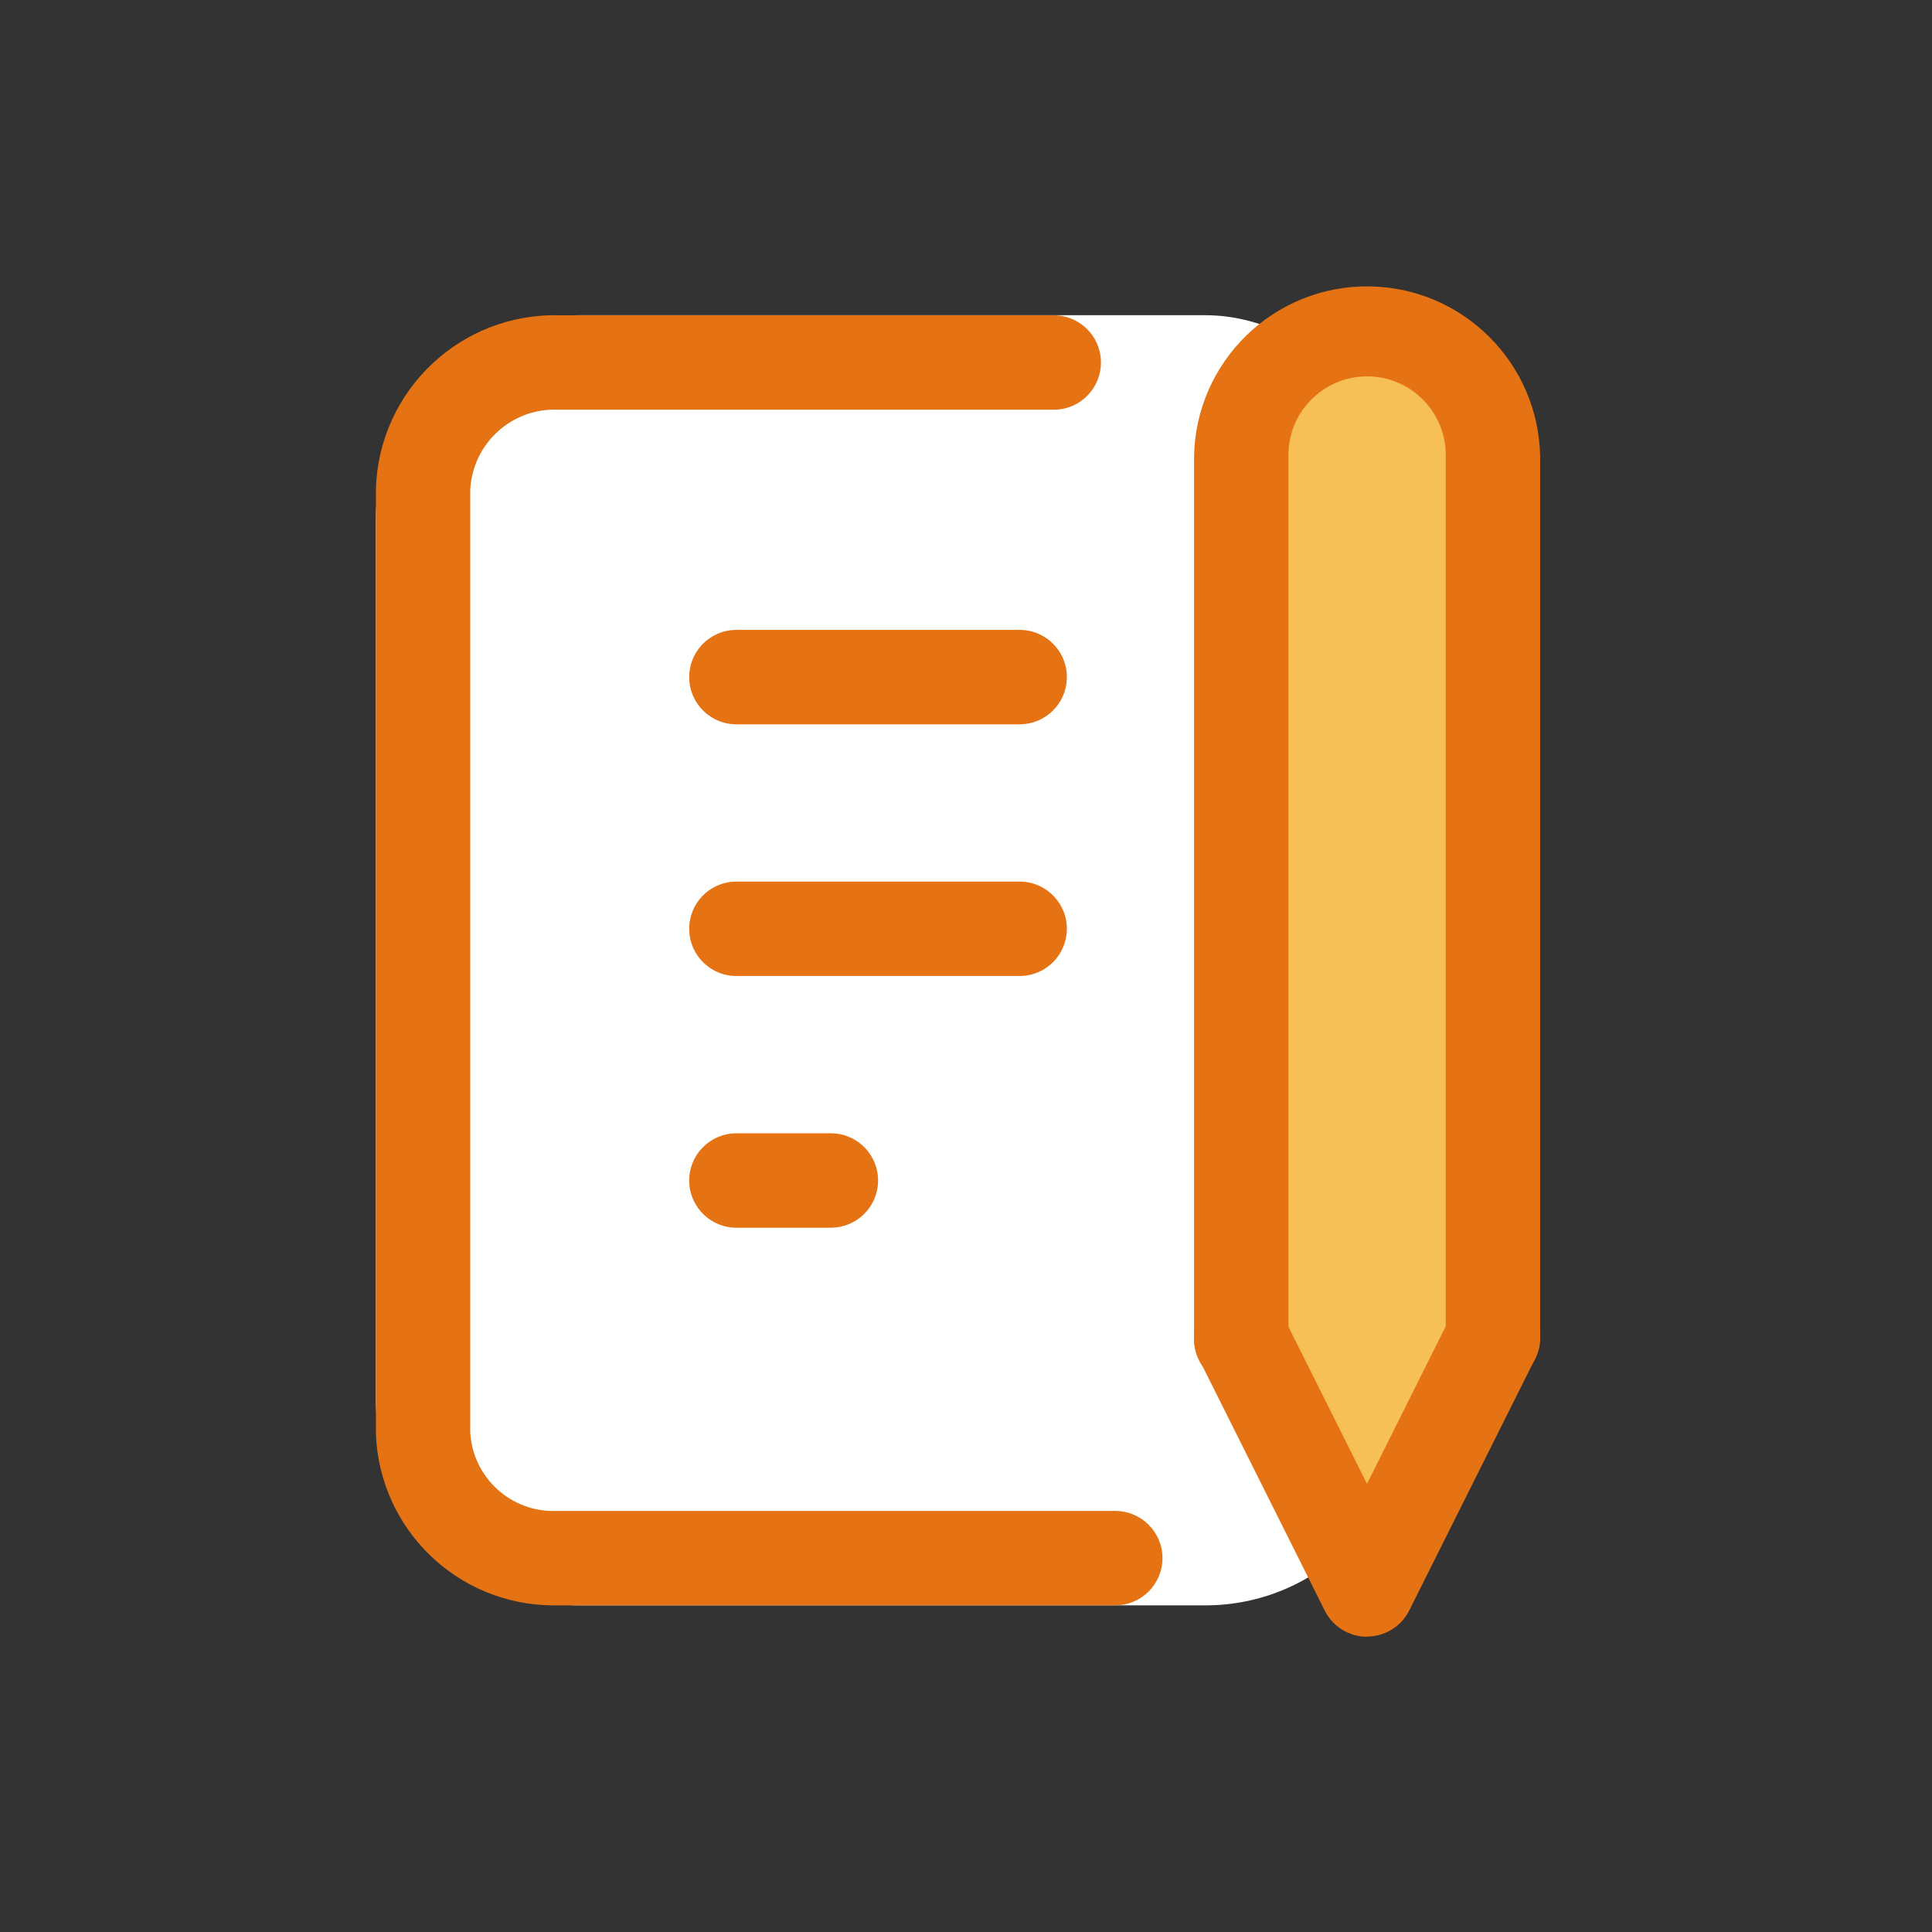 <?xml version="1.0" encoding="UTF-8"?>
<svg id="_レイヤー_1" data-name="レイヤー_1" xmlns="http://www.w3.org/2000/svg" version="1.1" viewBox="0 0 50 50">
  <rect x="0" y="0" width="50" height="50" fill="#333333" stroke="none"/>
  <!-- Generator: Adobe Illustrator 29.4.0, SVG Export Plug-In . SVG Version: 2.1.0 Build 152)  -->
  <defs>
    <style>
      .st0 {
        fill: none;
      }

      .st1 {
        fill: #f7c057;
      }

      .st2 {
        fill: #e57213;
      }

      .st3 {
        fill: #fff;
      }
    </style>
  </defs>
  <rect class="st0" width="50" height="50"/>
  <rect class="st3" x="9.729" y="8.158" width="26.723" height="33.389" rx="5.259" ry="5.259"/>
  <g id="_グループ_818" data-name="グループ_818">
    <path id="_パス_7884" data-name="パス_7884" class="st1" d="M31.968,10.926v23.391l3,6.609,4.213-7.4-.405-22.6-3.2-2.481-3.608,2.481Z"/>
    <g id="_グループ_817" data-name="グループ_817">
      <g id="_グループ_816" data-name="グループ_816">
        <path id="_パス_7885" data-name="パス_7885" class="st2" d="M26.422,18.745h-7.329c-.675.019-1.237-.512-1.256-1.187-.019-.675.512-1.237,1.187-1.256.023,0,.047,0,.07,0h7.329c.675.019,1.206.582,1.187,1.256-.019.647-.539,1.168-1.187,1.187"/>
        <path id="_パス_7886" data-name="パス_7886" class="st2" d="M26.422,25.259h-7.329c-.675.019-1.237-.512-1.256-1.187-.019-.675.512-1.237,1.187-1.256.023,0,.047,0,.07,0h7.329c.675.019,1.206.582,1.187,1.256-.019.647-.539,1.168-1.187,1.187"/>
        <path id="_パス_7887" data-name="パス_7887" class="st2" d="M21.536,31.773h-2.443c-.675.019-1.237-.512-1.256-1.187s.512-1.237,1.187-1.256c.023,0,.047,0,.07,0h2.443c.675.019,1.206.582,1.187,1.256-.019.647-.539,1.168-1.187,1.187"/>
        <path id="_パス_7888" data-name="パス_7888" class="st2" d="M14.3,41.547c-2.465-.018-4.479-1.972-4.571-4.435V12.638c.083-2.55,2.214-4.553,4.764-4.478h12.743c.675-.019,1.237.512,1.256,1.187.019.675-.512,1.237-1.187,1.256-.023,0-.047,0-.07,0h-12.785c-1.204-.055-2.225.877-2.28,2.082,0,0,0,0,0,0v24.381c.064,1.176,1.061,2.084,2.238,2.037h14.455c.675,0,1.222.547,1.222,1.221s-.547,1.222-1.222,1.222h-14.564"/>
        <path id="_パス_7889" data-name="パス_7889" class="st2" d="M35.378,42.359c-.463,0-.886-.261-1.093-.675l-3.257-6.514c-.302-.604-.057-1.338.547-1.639.604-.302,1.338-.057,1.639.546l2.164,4.325,2.164-4.33c.302-.604,1.036-.848,1.639-.546.604.302.848,1.036.547,1.639h0l-3.257,6.514c-.207.414-.63.675-1.093.675"/>
        <path id="_パス_7890" data-name="パス_7890" class="st2" d="M38.636,35.845c-.674-.001-1.22-.547-1.221-1.221V11.824c.026-1.124-.863-2.057-1.987-2.083s-2.057.863-2.083,1.987c0,.002,0,.004,0,.006,0,.03,0,.06,0,.09v22.8c.019.675-.512,1.237-1.187,1.256s-1.237-.512-1.256-1.187c0-.023,0-.047,0-.07V11.824c.037-2.473,2.072-4.449,4.545-4.412,2.421.036,4.375,1.99,4.412,4.412v22.8c0,.675-.547,1.221-1.222,1.221"/>
      </g>
    </g>
  </g>
</svg>